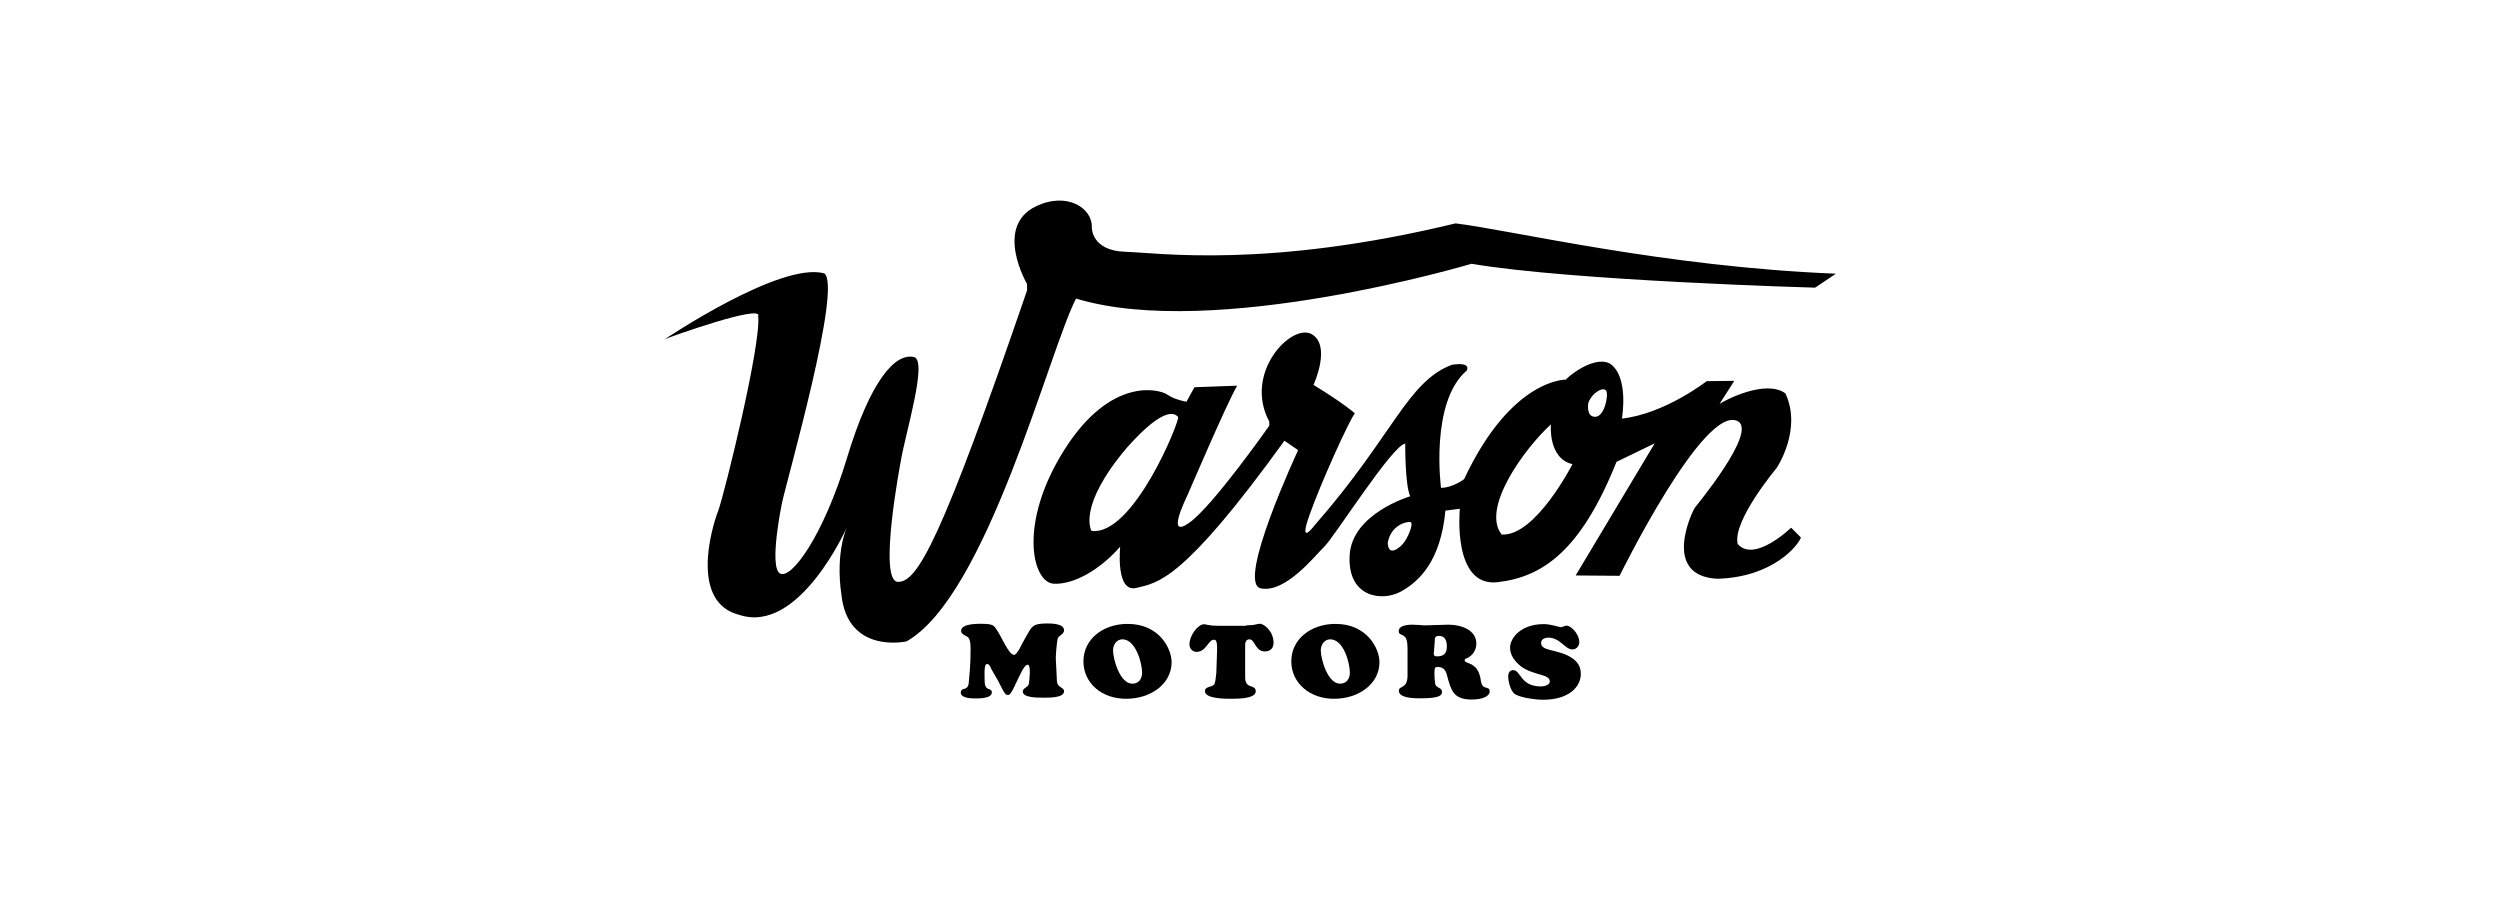 <?xml version="1.0" encoding="UTF-8"?>
<svg id="noir" xmlns="http://www.w3.org/2000/svg" viewBox="0 0 227.08 81.79">
  <path id="Warson" d="M60.33,30.85s10.55-7.12,14.54-6.02c1.65,1.2-3.37,18.63-3.85,20.9,0,0-1.2,5.78-.17,6.36s3.95-3.44,6.08-10.48c2.13-7.05,4.37-9.56,6.08-9.18,1.31.28-.83,7.12-1.2,9.52,0,0-2.06,10.76-.28,10.9,1.79.1,3.95-3.71,11.76-26.47v-.58s-3.03-5.19.79-7.05c2.85-1.38,5.16.17,5.09,1.89,0,0-.07,2.13,3.03,2.23,3.09.1,12.96,1.55,30.01-2.58,5.09.62,18.91,3.95,34.55,4.57l-1.89,1.27s-22.1-.62-31.21-2.17c0,0-23.38,6.98-35.92,3.16-2.41,4.61-8.08,27.02-15.4,31.14,0,0-5.33,1.2-5.91-4.23-.58-3.95.52-6.19.52-6.19,0,0-4.33,9.83-9.8,8.01-4.37-1.1-2.65-7.56-1.89-9.52.58-1.65,3.88-15.02,3.61-17.6.48-1.17-8.18,1.93-8.53,2.1ZM108.49,35.18l-.72,1.31s-1.07-.17-1.75-.65-5.09-1.68-9.32,4.98c-4.23,6.67-2.96,12.07-1,12.2,1.86.1,4.26-1.31,6.05-3.37,0,0-.45,4.23,1.48,3.75,1.93-.48,4.16-.52,13.44-13.37l1.24.86s-5.64,12.07-3.4,12.55,4.95-2.99,5.81-3.82,6.22-9.28,7.32-9.32c0,0-.03,3.71.45,4.78,0,0-5.29,1.55-5.5,5.36-.21,3.82,2.92,4.23,4.64,3.3s3.64-2.85,4.06-7.36l1.31-.17s-.72,7.15,3.44,6.67c4.16-.48,7.6-2.96,10.79-10.93l3.47-1.68-7.18,12,3.99.03s7.73-15.74,10.76-14.03c1.72,1-3.71,7.56-3.92,7.84s-3.09,6.19,2.03,6.46c5.12-.14,7.39-3.09,7.6-3.75l-.89-.89s-3.33,3.23-4.85,1.48c-.52-2.06,3.54-6.91,3.54-6.91,0,0,2.34-3.47.79-6.77-1.79-1.31-5.5.62-5.98.96l1.34-2.1-2.51.03s-3.78,2.96-7.7,3.4c0,0,.69-3.88-1.13-5.02-1.51-.72-3.92,1.34-3.95,1.48,0,0-4.95-.14-9.25,9.04,0,0-1.03.79-2.1.79,0,0-1.03-7.77,2.34-10.66,0,0,.48-.79-1.34-.52-4.06,1.51-5.36,6.46-12.48,14.58,0,0-1.51,2.03-.48-.89,1.03-2.92,3.54-8.46,4.13-9.28,0,0-.89-.83-3.75-2.58,0,0,1.65-3.58-.17-4.61s-6.22,3.51-3.85,7.94v.38s-5.12,7.29-7.25,8.8c-2.13,1.51-.45-1.89-.1-2.68.31-.69,3.4-7.94,4.43-9.76l-3.85.14ZM99.14,48.21s-1.34-2.17,3.23-7.56c3.58-4.02,4.43-2.99,4.64-2.78.21.24-4.06,10.86-7.87,10.35ZM127.36,49.48c-.21.21-1.24,1.17-1.31-.17.28-1.62,1.72-1.96,2.06-1.89s-.24,1.55-.76,2.06ZM140.87,38.55s-.28,3.09,1.96,3.61c0,0-3.37,6.6-6.43,6.39-1.89-2.37,2.06-7.8,4.47-10ZM145.89,35.49c.24.38-.14,2.37-1,2.37s-.62-1.27-.62-1.27c.38-1,1.41-1.48,1.62-1.1Z"/>
  <g id="Texte">
    <path d="M90.03,60.72c-.07-.14-.17-.41-.38-.41-.31,0-.21,1.24-.21,1.55,0,1,.65.55.65,1.03,0,.55-1.1.55-1.51.55-.38,0-1.31-.03-1.31-.52,0-.55.62-.1.72-.86.07-.79.17-1.65.17-3.03,0-.55-.03-.86-.17-1.07-.1-.21-.69-.28-.69-.65,0-.55.96-.65,1.79-.65,1.2,0,1.2.17,1.51.65.38.55,1,2.1,1.48,2.17.31.07.76-1.07,1.13-1.68.52-.89.55-1.17,1.93-1.17.45,0,1.51.03,1.51.62,0,.38-.48.45-.58.76-.07.28-.17,1.38-.17,1.79,0,.14.07,1.17.1,2.03.03.69.65.55.65.96,0,.62-1.41.58-1.89.58-.41,0-1.86.03-1.86-.55,0-.34.48-.38.55-.69.03-.17.24-1.75-.1-1.75-.31,0-.65.83-.89,1.31-.24.45-.62,1.51-.93,1.44-.17-.03-.24,0-.86-1.27l-.65-1.13Z"/>
    <path d="M98.41,60.07c0-1.99,1.75-3.4,4.02-3.4,2.89,0,3.99,2.27,3.99,3.47,0,2.03-1.96,3.33-4.09,3.33-2.23.03-3.92-1.41-3.92-3.4ZM101.96,58.07c-.58,0-.86.55-.86,1,0,.79.62,3.03,1.75,3.03.62,0,.89-.48.89-1,0-.86-.58-3.03-1.79-3.03Z"/>
    <path d="M113.2,56.8c.45,0,.65-.03.83-.07.14-.03.24-.07.41-.07.41,0,1.24.72,1.24,1.72,0,.48-.28.79-.79.79-.89,0-.89-1.1-1.41-1.1-.41,0-.38.52-.38.58v2.89c0,1.1.96.58.96,1.24,0,.28-.21.69-2.13.69-.52,0-2.48.03-2.48-.69,0-.48.65-.31.86-.65.1-.21.14-.76.17-1l.07-2.06c.03-1-.17-.96-.31-.96-.48,0-.69,1.1-1.55,1.1-.41,0-.65-.34-.65-.69,0-.79.76-1.82,1.34-1.82.07,0,.17.03.38.07s.48.07.89.07h2.54v-.03Z"/>
    <path d="M117.29,60.07c0-1.99,1.75-3.4,4.02-3.4,2.89,0,3.99,2.27,3.99,3.47,0,2.03-1.96,3.33-4.09,3.33-2.2.03-3.92-1.41-3.92-3.4ZM120.83,58.07c-.58,0-.86.55-.86,1,0,.79.62,3.03,1.75,3.03.62,0,.89-.48.89-1,0-.86-.55-3.03-1.79-3.03Z"/>
    <path d="M127.84,58.76c0-1.44-.79-.86-.79-1.44,0-.52.83-.58,1.24-.58.21,0,.41.03.65.03.21.03.41.03.62.03.34,0,.65-.03,1-.03s.69-.03,1-.03c1.17,0,2.54.48,2.54,1.72,0,.55-.31,1.1-.89,1.34-.1.03-.17.07-.17.17,0,.14.14.17.28.24.72.24,1.07.69,1.2,1.68.14.86.79.34.79.93,0,.34-.48.72-1.65.72-1.65,0-1.86-.86-2.2-2.1-.1-.45-.28-.86-.86-.86-.24,0-.31.03-.31.62,0,.28.03.65.07.89.07.45.62.31.62.76,0,.34-.28.58-1.96.58-.52,0-1.96,0-1.96-.69,0-.48.79-.14.79-1.38v-2.61ZM130.25,59.17c-.03.24-.07.45.28.45.69,0,.89-.34.89-.93,0-.45-.14-.93-.72-.93-.38,0-.38.21-.38.52l-.07.89Z"/>
    <path d="M137.16,58.86c0-.96,1.03-2.17,3.06-2.17.65,0,1.41.28,1.58.28.14,0,.28-.14.52-.14.34,0,1.13.72,1.13,1.51,0,.31-.24.65-.62.65-.69,0-1.1-1.07-2.2-1.07-.31,0-.65.14-.65.48,0,.76,1.41.55,2.65,1.27.65.38.96.86.96,1.55,0,1.1-1,2.34-3.44,2.34-.69,0-1.86-.17-2.44-.45-.52-.24-.72-1.24-.72-1.72,0-.24.14-.52.45-.52.72,0,.62,1.48,2.54,1.48.24,0,.79-.1.79-.45,0-.69-1.41-.52-2.58-1.34-.62-.48-1.03-1.07-1.03-1.72Z"/>
  </g>
</svg>
